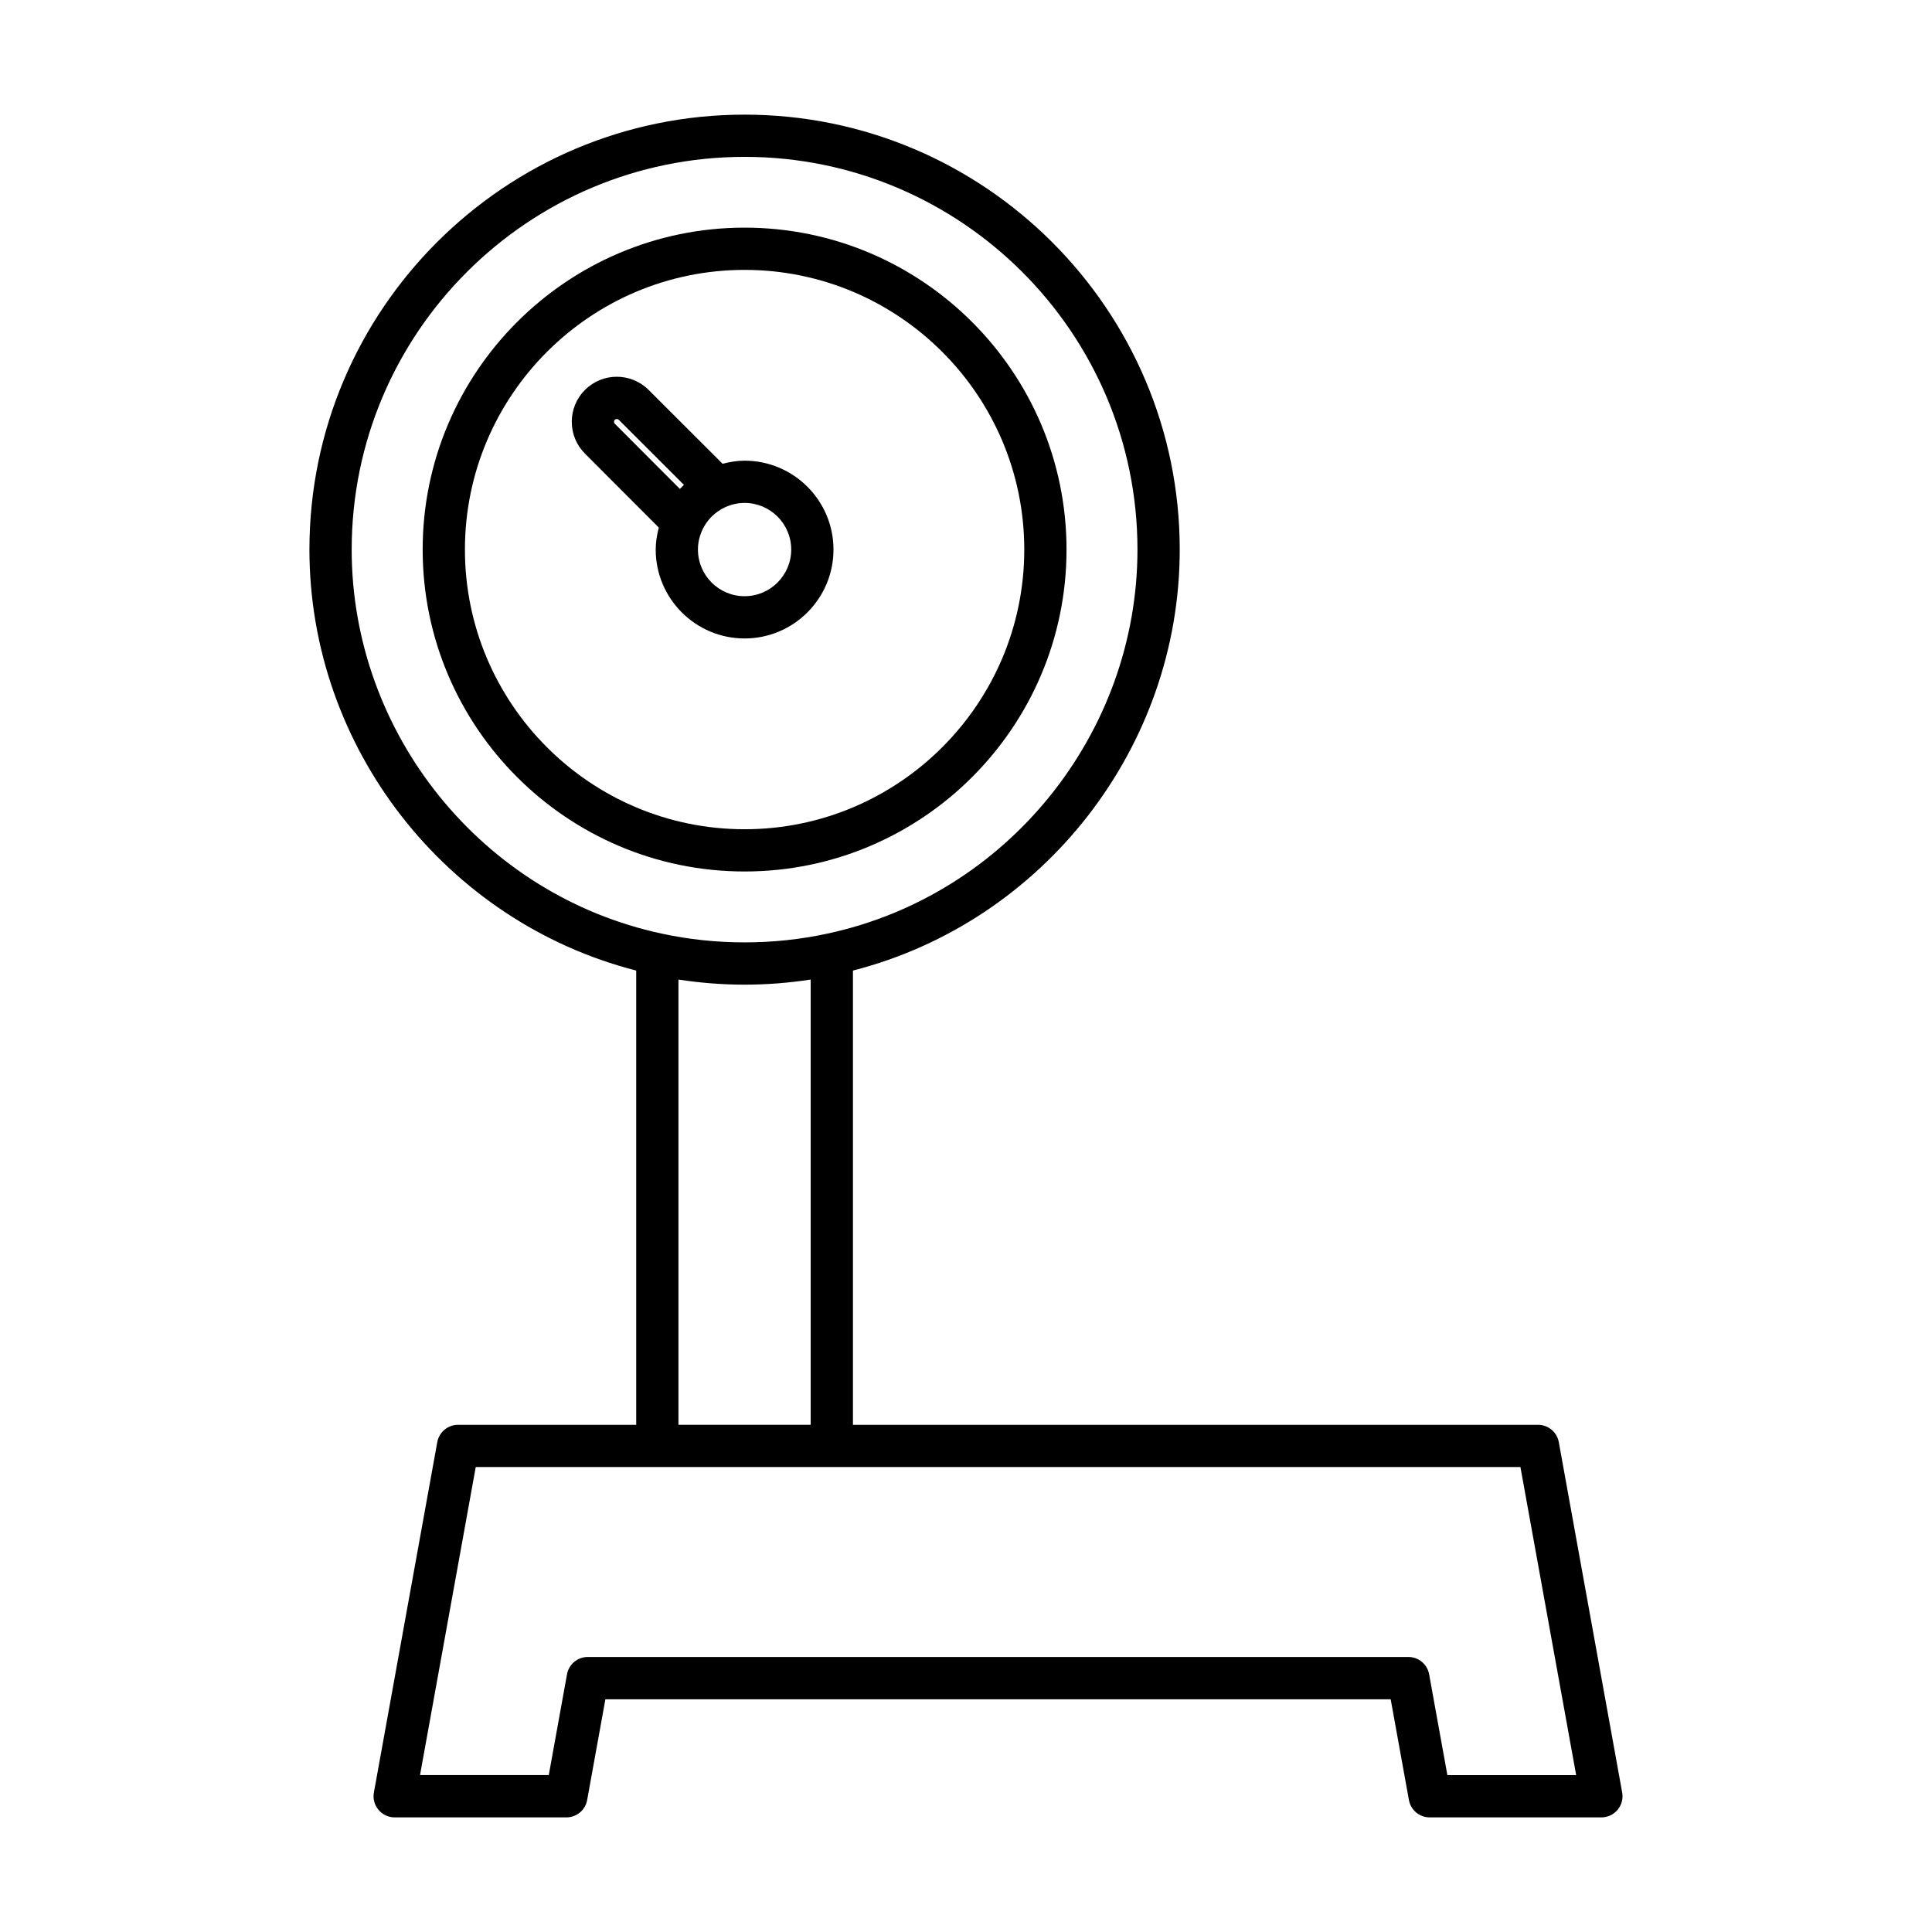 <?xml version="1.0" encoding="UTF-8"?>
<!-- Uploaded to: SVG Repo, www.svgrepo.com, Generator: SVG Repo Mixer Tools -->
<svg fill="#000000" width="800px" height="800px" version="1.1" viewBox="144 144 512 512" xmlns="http://www.w3.org/2000/svg">
 <g>
  <path d="m426.64 289.64c0-47.039-38.273-85.312-85.312-85.312-47.043 0-85.316 38.273-85.316 85.312s38.273 85.312 85.312 85.312c47.043 0.004 85.316-38.27 85.316-85.312zm-159.43 0c0-40.867 33.25-74.117 74.117-74.117 40.867 0 74.117 33.25 74.117 74.117s-33.25 74.117-74.117 74.117c-40.867 0.004-74.117-33.246-74.117-74.117z"/>
  <path d="m364.88 289.64c0-12.988-10.566-23.555-23.555-23.555-1.988 0-3.926 0.328-5.828 0.82l-19.605-19.57c-4.652-4.656-12.227-4.656-16.871 0-2.254 2.246-3.492 5.242-3.492 8.441 0 3.191 1.242 6.188 3.488 8.43l19.574 19.609c-0.492 1.902-0.82 3.84-0.82 5.828 0 12.988 10.566 23.555 23.555 23.555s23.555-10.566 23.555-23.559zm-40.703-16.07-17.246-17.277c-0.172-0.176-0.207-0.383-0.207-0.52 0-0.141 0.035-0.352 0.211-0.523 0.277-0.273 0.762-0.277 1.047 0.004l17.27 17.242c-0.375 0.348-0.73 0.703-1.074 1.074zm4.785 16.07c0-1.742 0.367-3.445 1.113-5.09 1.207-2.707 3.453-4.953 6.188-6.172 1.613-0.727 3.316-1.098 5.059-1.098 6.812 0 12.359 5.543 12.359 12.359s-5.547 12.359-12.359 12.359c-6.812 0.004-12.359-5.539-12.359-12.359z"/>
  <path d="m551.6 521.59h-181.56v-120.38c50.422-12.93 86.602-59.07 86.602-111.57 0-63.555-51.73-115.26-115.32-115.26-63.586 0-115.32 51.703-115.32 115.26 0 52.512 36.188 98.66 86.602 111.57v120.38h-47.215c-2.707 0-5.027 1.934-5.508 4.602l-16.793 92.84c-0.297 1.629 0.148 3.312 1.211 4.582 1.062 1.273 2.637 2.012 4.297 2.012h45.5c2.707 0 5.027-1.934 5.508-4.602l4.832-26.703h208.11l4.832 26.703c0.48 2.668 2.801 4.602 5.508 4.602h45.5c1.66 0 3.234-0.738 4.297-2.012 1.062-1.27 1.508-2.953 1.211-4.582l-16.793-92.84c-0.477-2.668-2.801-4.602-5.504-4.602zm-314.4-231.96c0-57.379 46.707-104.06 104.12-104.06 57.414 0 104.12 46.684 104.12 104.06 0 48.797-34.559 91.605-82.195 101.79-14.223 3.094-29.609 3.098-43.875-0.004-47.613-10.18-82.172-52.984-82.172-101.79zm121.64 113.96v117.99h-35.043v-117.99c5.754 0.887 11.621 1.355 17.52 1.355 5.902 0 11.773-0.469 17.523-1.355zm168.73 210.83-4.832-26.703c-0.48-2.668-2.801-4.602-5.508-4.602l-217.46-0.004c-2.707 0-5.027 1.934-5.508 4.602l-4.832 26.703h-34.121l14.77-81.645 276.85 0.004 14.77 81.645z"/>
 </g>
</svg>